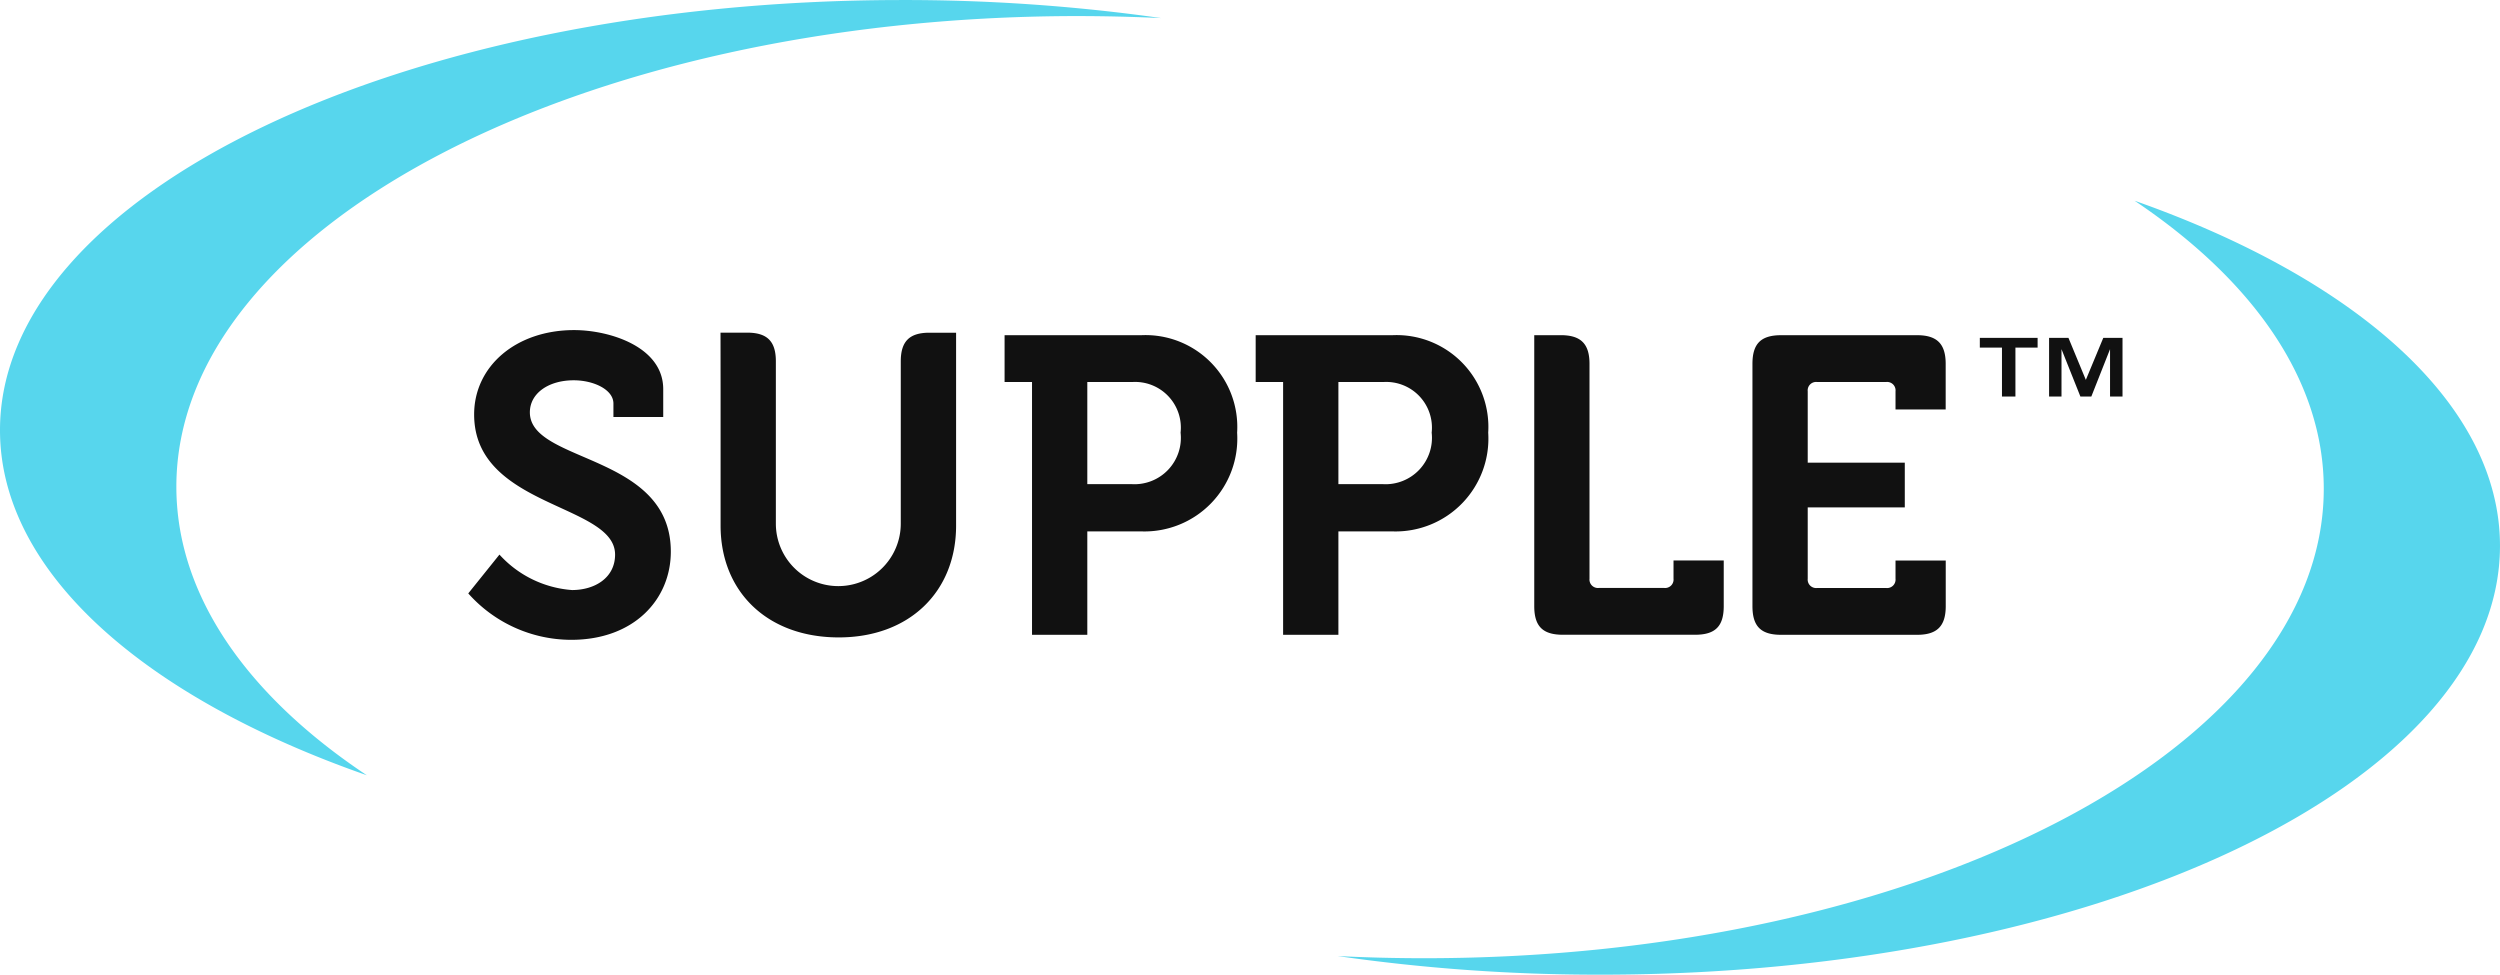 <?xml version="1.0" encoding="utf-8"?>
<svg xmlns="http://www.w3.org/2000/svg" width="137.502" height="53.607" viewBox="0 0 137.502 53.607">
  <g id="Group_56847" data-name="Group 56847" transform="translate(-233.916 -108.289)">
    <path id="Path_129" data-name="Path 129" d="M663.774,166.217c6.52,4.374,10.405,9.87,10.405,15.842,0,14.26-22.151,25.821-49.474,25.821q-2.409,0-4.762-.119a100.749,100.749,0,0,0,14.453,1.024c27.324,0,49.475-10.56,49.475-23.587C683.871,177.415,675.964,170.513,663.774,166.217Z" transform="translate(-312.454 -46.888)" fill="#57d6ed"/>
    <path id="Path_130" data-name="Path 130" d="M233.916,131.974c.015,7.791,7.953,14.684,20.176,18.955-6.553-4.364-10.464-9.862-10.476-15.843-.028-14.258,22.1-25.859,49.424-25.913q2.4,0,4.739.11a100.722,100.722,0,0,0-14.436-.992C256.02,108.343,233.89,118.947,233.916,131.974Z" transform="translate(0 0)" fill="#57d6ed"/>
    <g id="Group_232" data-name="Group 232" transform="translate(342.808 126.871)">
      <path id="Path_131" data-name="Path 131" d="M805.252,206.326v-.538h3.178v.538h-1.22v2.691h-.74v-2.691Zm4.874-.538.957,2.312.96-2.312H813.1v3.229h-.686v-2.607l-1.03,2.607h-.6l-1.04-2.607v2.607h-.683v-3.229Z" transform="translate(-805.252 -205.788)" fill="#111"/>
    </g>
    <path id="Path_132" data-name="Path 132" d="M370.753,215.9a5.972,5.972,0,0,0,3.992,1.95c1.253,0,2.368-.673,2.368-1.95,0-2.809-7.752-2.576-7.752-7.706,0-2.669,2.321-4.642,5.5-4.642,1.926,0,4.9.905,4.9,3.249v1.532h-2.739v-.743c0-.766-1.091-1.277-2.182-1.277-1.393,0-2.414.719-2.414,1.764,0,2.808,7.753,2.251,7.753,7.66,0,2.623-2.019,4.851-5.478,4.851a7.592,7.592,0,0,1-5.663-2.553Z" transform="translate(-109.367 -77.108)" fill="#111"/>
    <path id="Path_133" data-name="Path 133" d="M441.843,204.283h1.466c1.114,0,1.578.488,1.578,1.578V214.8a3.435,3.435,0,0,0,6.87-.023v-8.913c0-1.091.464-1.578,1.578-1.578H454.8v10.608c0,3.644-2.576,6.151-6.453,6.151-3.923,0-6.5-2.507-6.5-6.151v-7.52" transform="translate(-168.298 -77.698)" fill="#111"/>
    <path id="Path_134" data-name="Path 134" d="M525.328,207.59h-1.509v-2.576h7.544a5.051,5.051,0,0,1,5.246,5.362,5.108,5.108,0,0,1-5.246,5.431h-2.994v5.687h-3.041Zm5.478,5.617a2.551,2.551,0,0,0,2.693-2.832,2.514,2.514,0,0,0-2.646-2.785h-2.484v5.617Z" transform="translate(-234.65 -78.29)" fill="#111"/>
    <path id="Path_135" data-name="Path 135" d="M597.788,207.59h-1.509v-2.576h7.544a5.051,5.051,0,0,1,5.246,5.362,5.108,5.108,0,0,1-5.246,5.431h-2.994v5.687h-3.041Zm5.478,5.617a2.551,2.551,0,0,0,2.693-2.832,2.514,2.514,0,0,0-2.646-2.785h-2.484v5.617Z" transform="translate(-293.3 -78.29)" fill="#111"/>
    <path id="Path_136" data-name="Path 136" d="M676.632,205.014H678.1c1.114,0,1.578.488,1.578,1.578v11.814a.465.465,0,0,0,.511.511h3.6a.464.464,0,0,0,.51-.511v-1h2.762v2.507c0,1.114-.464,1.578-1.579,1.578h-7.265c-1.114,0-1.578-.464-1.578-1.578v-14.9Z" transform="translate(-358.338 -78.29)" fill="#111"/>
    <path id="Path_137" data-name="Path 137" d="M750.249,209.1v-2.507c0-1.114-.487-1.578-1.578-1.578H741.2c-1.114,0-1.579.464-1.579,1.578v13.323c0,1.114.464,1.578,1.579,1.578h7.474c1.091,0,1.578-.464,1.578-1.578v-2.507h-2.762v1a.465.465,0,0,1-.511.511h-3.807a.465.465,0,0,1-.511-.511v-3.923H748v-2.46h-5.339V208.1a.464.464,0,0,1,.511-.511h3.807a.464.464,0,0,1,.511.511v1Z" transform="translate(-409.319 -78.29)" fill="#111"/>
  </g>
</svg>
